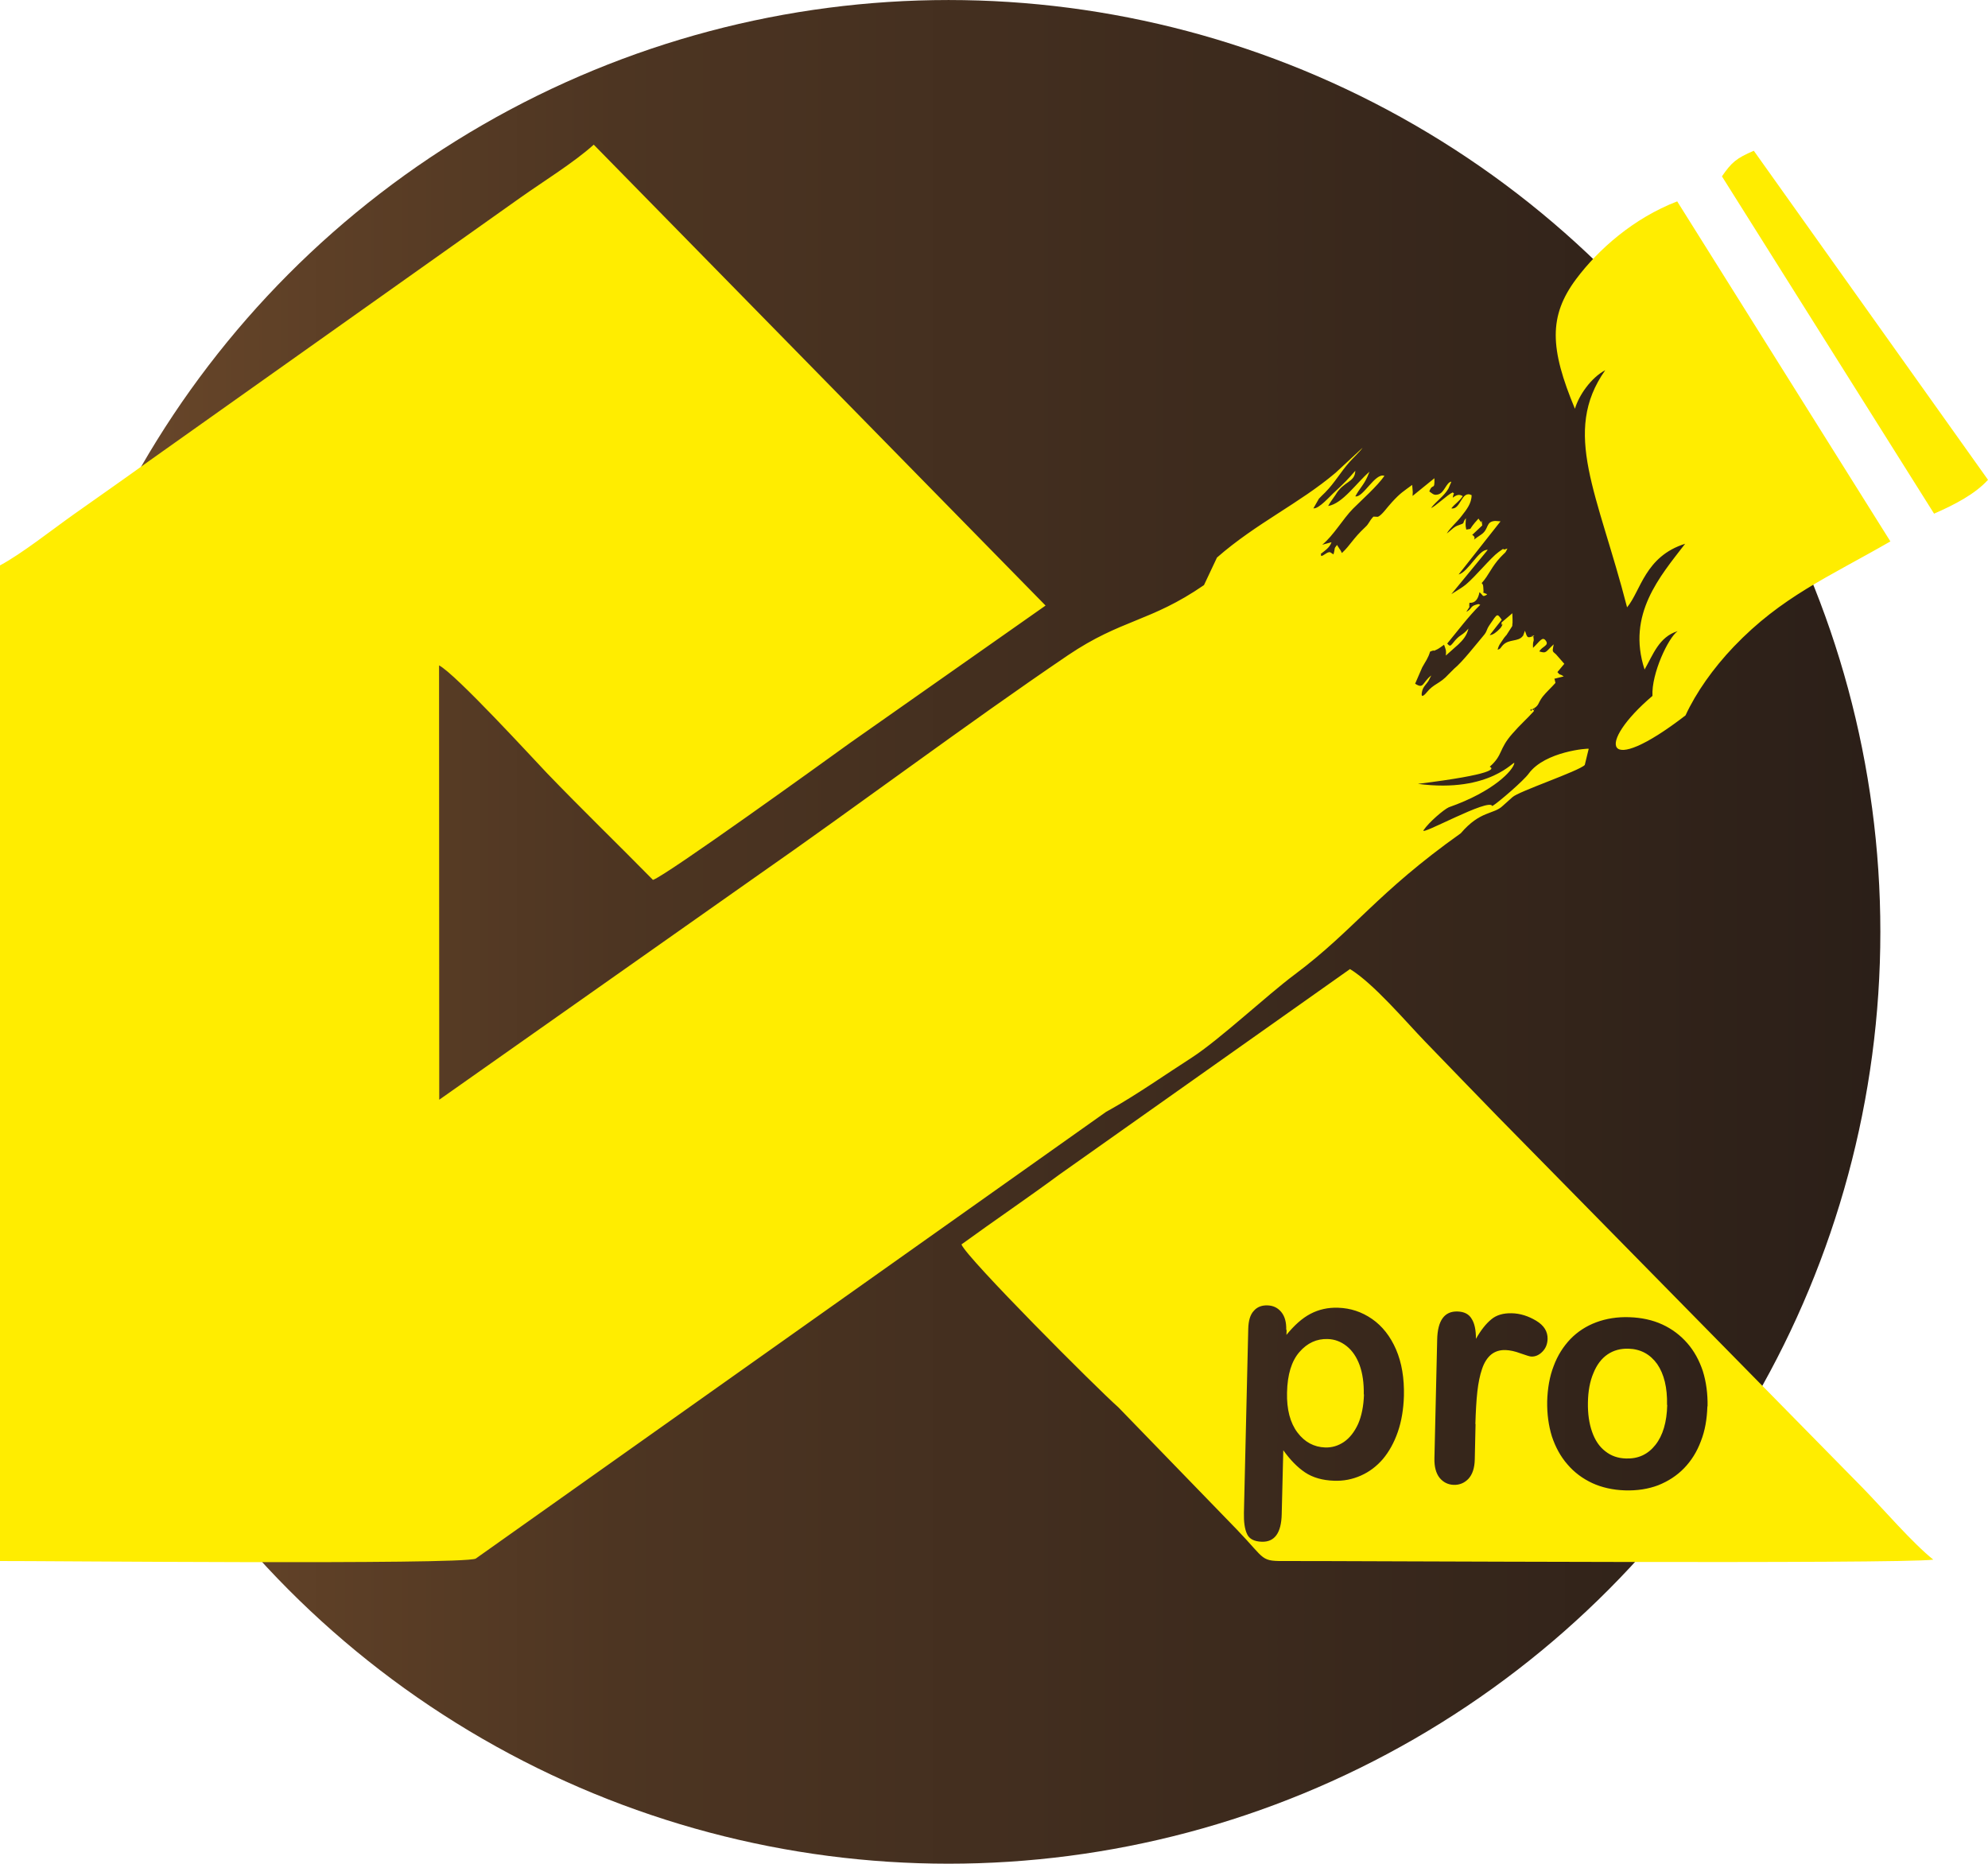 <?xml version="1.0" encoding="UTF-8"?> <svg xmlns="http://www.w3.org/2000/svg" xmlns:xlink="http://www.w3.org/1999/xlink" xmlns:xodm="http://www.corel.com/coreldraw/odm/2003" xml:space="preserve" width="12.248mm" height="11.482mm" version="1.1" style="shape-rendering:geometricPrecision; text-rendering:geometricPrecision; image-rendering:optimizeQuality; fill-rule:evenodd; clip-rule:evenodd" viewBox="0 0 101.02 94.7"> <defs> <style type="text/css"> .fil1 {fill:#FFED00} .fil0 {fill:url(#id0)} </style> <linearGradient id="id0" gradientUnits="userSpaceOnUse" x1="0.85" y1="47.35" x2="95.56" y2="47.35"> <stop offset="0" style="stop-opacity:1; stop-color:#6E4A2B"></stop> <stop offset="0.322" style="stop-opacity:1; stop-color:#4D3522"></stop> <stop offset="1" style="stop-opacity:1; stop-color:#2B1F18"></stop> </linearGradient> </defs> <g id="Слой_x0020_1">  <g id="_3074858394832"> <circle class="fil0" cx="48.2" cy="47.35" r="47.35"></circle> <path class="fil1" d="M0 28.75l0 50.57c1.94,-0.01 23.4,0.2 24.17,-0.12l32.03 -22.7c0.08,-0.05 0.17,-0.09 0.25,-0.14 1.35,-0.76 2.77,-1.76 4.11,-2.62 1.42,-0.92 3.84,-3.19 5.24,-4.23 3.03,-2.27 4.15,-4.13 8.43,-7.17 1,-1.17 1.67,-0.94 2.14,-1.4 0.15,-0.14 0.32,-0.28 0.48,-0.43 0.29,-0.29 3.39,-1.33 3.68,-1.64l0.2 -0.82c0.02,-0.04 -2.22,0.12 -3.05,1.26 -0.25,0.35 -1.52,1.45 -1.85,1.65 -0.13,-0.45 -3.72,1.56 -3.49,1.22 0.28,-0.41 1.02,-1.04 1.28,-1.16 2.31,-0.81 3.27,-1.89 3.33,-2.24 0.03,-0.21 -1.19,1.54 -4.9,1.05 3.93,-0.49 3.88,-0.77 3.65,-0.87 0.69,-0.61 0.44,-0.88 1.16,-1.69 0.38,-0.44 0.72,-0.73 1.08,-1.13 -0.01,-0.3 0.1,0.02 -0.07,-0.08 -0.17,-0.12 -0.07,0.21 -0.04,0 0.04,-0.03 0.21,-0.12 0.22,-0.14 0.1,-0.09 0.1,-0.13 0.12,-0.15 0.03,-0.05 0.09,-0.2 0.22,-0.37 0.19,-0.24 0.43,-0.45 0.65,-0.7 -0.04,-0.18 -0.04,-0.19 -0.06,-0.21l0.48 -0.12c-0.23,-0.16 -0.17,-0.03 -0.32,-0.22l0.35 -0.42 -0.42 -0.48c-0.22,-0.18 -0.18,-0.15 -0.12,-0.51 -0.44,0.41 -0.36,0.47 -0.73,0.36 0.14,-0.26 0.5,-0.29 0.34,-0.53 -0.18,-0.27 -0.32,0.03 -0.66,0.35 -0.02,-0.49 0.08,-0.19 0.01,-0.62 -0.35,0.02 0.39,-0.08 -0.15,0.07 -0.16,0.04 -0.17,-0.03 -0.27,-0.32 -0.01,0.03 -0.02,0.06 -0.03,0.08 -0.01,0.02 -0.02,0.06 -0.03,0.08 -0.14,0.28 0.16,-0.17 -0.06,0.12 -0.23,0.29 -0.69,0.13 -1,0.45 -0.11,0.11 -0.11,0.2 -0.27,0.23 0.07,-0.25 0.1,-0.25 0.25,-0.48 0.14,-0.21 0.04,-0.06 0.13,-0.18 0.01,-0.02 0.05,-0.06 0.07,-0.08l0.29 -0.45c0.01,-0.02 0.01,-0.05 0.01,-0.08 0,-0.03 0,-0.06 0.01,-0.08 0,-0.03 -0,-0.15 -0,-0.18 0,-0.07 -0.01,-0.3 -0.01,-0.32l-0.55 0.47c-0.01,0.4 0.19,-0.38 0.03,0.15 -0.01,0.03 -0.09,0.15 -0.12,0.17 -0.15,0.16 -0.35,0.32 -0.51,0.32l0.61 -0.78c-0.24,-0.34 -0.22,-0.31 -0.58,0.21 -0.26,0.37 -0.11,0.33 -0.39,0.65 -0.33,0.39 -1.05,1.31 -1.45,1.63l-0.27 0.27c-0.47,0.52 -0.75,0.47 -1.13,0.94 -0.14,0.17 -0.32,0.31 -0.22,-0.09 0.06,-0.22 0.2,-0.32 0.31,-0.49l0.15 -0.29c-0.47,0.37 -0.37,0.71 -0.82,0.42l0.36 -0.83c0.17,-0.31 0.3,-0.46 0.4,-0.8 0.35,-0.14 0.03,0.05 0.37,-0.12 0.1,-0.05 0.24,-0.16 0.34,-0.23 0.11,0.31 0.11,0.29 0.09,0.55l0.46 -0.41c0.06,-0.05 0.1,-0.09 0.17,-0.15 0.23,-0.22 0.43,-0.44 0.52,-0.81 -0.35,0.39 -0.37,0.26 -0.67,0.59 -0.04,0.05 -0.14,0.17 -0.14,0.17 -0.11,0.13 -0.14,0.15 -0.27,0 0.53,-0.64 1.08,-1.38 1.68,-1.97 -0.12,-0.03 -0.01,-0.06 -0.23,0 -0.28,0.08 -0.2,0.22 -0.48,0.36 0.25,-0.4 0.12,-0.1 0.16,-0.46 0.28,0.02 0.44,-0.17 0.51,-0.54 0.21,0.17 0.13,0.27 0.39,0.12 -0.06,-0.07 -0.12,-0.05 -0.14,-0.07 -0.16,-0.2 -0.01,0.19 -0.05,-0.18 -0.01,-0.15 0,-0.26 -0.09,-0.33 0.38,-0.42 0.49,-0.82 0.97,-1.33 0.23,-0.25 0.22,-0.16 0.34,-0.43 -0.4,0.16 0,-0.15 -0.45,0.18 -0.39,0.28 -1.16,1.23 -1.66,1.65 -0.15,0.13 -0.49,0.33 -0.74,0.49l1.85 -2.25c-0.44,-0.06 -0.98,1.12 -1.48,1.25l2.13 -2.7 -0.27 -0.02c-0.5,0.03 -0.3,0.41 -0.71,0.69 -0.69,0.46 -0.12,0.2 -0.46,0.02l0.51 -0.48c-0.07,-0.49 0.07,-0.06 -0.05,-0.17l-0.05 -0.05c-0.01,-0.01 -0.02,-0.03 -0.03,-0.04 -0.01,-0.01 -0.02,-0.04 -0.03,-0.04 -0,-0.01 -0.02,-0.03 -0.03,-0.05 -0.61,0.66 -0.24,0.48 -0.62,0.56 -0.06,-0.26 -0.03,-0.3 -0.02,-0.58 -0.22,0.28 0,0.23 -0.35,0.35 -0.26,0.08 -0.36,0.23 -0.62,0.43 0.15,-0.28 0.52,-0.58 0.75,-0.89 0.25,-0.32 0.51,-0.64 0.51,-1.06 -0.52,-0.27 -0.56,0.77 -1.03,0.67 0.2,-0.25 0.38,-0.33 0.58,-0.62 -0.18,-0.11 -0.31,-0.07 -0.51,0.08 0.06,-0.33 0.11,-0.16 -0,-0.27 -0.28,0.12 -0.92,0.75 -1.1,0.79 0.28,-0.36 0.65,-0.59 0.88,-0.98l0.12 -0.28c0.01,0.01 0.02,-0.05 0.02,-0.08 -0.26,0.07 -0.34,0.56 -0.65,0.65 -0.22,0.06 -0.26,-0.01 -0.46,-0.15 0.17,-0.46 0.28,-0 0.26,-0.67l-1.11 0.9c0,-0.04 0.01,-0.16 0.01,-0.2l-0.03 -0.36c-0.46,0.34 -0.59,0.4 -1.03,0.88 -0.23,0.24 -0.52,0.68 -0.72,0.74l-0.22 -0.01c-0.24,0.26 -0.21,0.35 -0.42,0.54 -0.63,0.59 -0.75,0.91 -1.18,1.31 -0.02,-0.02 -0.03,-0.06 -0.04,-0.08l-0.04 -0.07c-0,-0.01 -0.02,-0.03 -0.03,-0.04l-0.14 -0.22c-0.18,0.23 -0.07,0.1 -0.18,0.48l-0.17 -0.11c-0.16,-0.03 -0.32,0.19 -0.46,0.19 -0,-0.27 -0.08,-0.02 0.08,-0.18 0.03,-0.03 0.37,-0.24 0.45,-0.52l-0.47 0.13c0.59,-0.49 1.04,-1.3 1.56,-1.83 0.45,-0.45 1.23,-1.14 1.6,-1.67 -0.47,-0.18 -1.09,1.13 -1.48,1.04 0.24,-0.44 0.42,-0.56 0.62,-1.01l0.1 -0.24c-0.65,0.55 -1.36,1.62 -2.1,1.74 0.09,-0.18 0.26,-0.39 0.37,-0.56 0.42,-0.72 0.99,-0.62 1.01,-1.23 -0.34,0.4 -0.62,0.68 -1.02,1.05 -0.26,0.23 -0.83,0.9 -1.11,0.86l0.28 -0.49c0.08,-0.09 0.22,-0.22 0.32,-0.32 0.5,-0.51 0.77,-1.02 1.24,-1.55 0.15,-0.17 0.54,-0.54 0.66,-0.72l-1.37 1.27c-1.84,1.56 -4.03,2.56 -6.03,4.31l-0.66 1.4 0 0c-2.73,1.88 -4.18,1.72 -6.92,3.57 -5.19,3.52 -10.64,7.62 -15.94,11.31l-16 11.27 -0.01 -22.07c0.84,0.43 4.82,4.78 5.47,5.46 1.76,1.83 3.61,3.62 5.4,5.44 0.66,-0.21 8.74,-6.04 10,-6.95l9.95 -6.99 -22.96 -23.42c-0.98,0.89 -2.58,1.88 -3.71,2.68l-18.91 13.41c-1.3,0.94 -2.54,1.8 -3.78,2.68 -1.17,0.83 -2.64,2 -3.77,2.61zm65.38 38.82l-0.01 0.26c0.4,-0.49 0.8,-0.85 1.22,-1.07 0.42,-0.22 0.89,-0.33 1.41,-0.31 0.63,0.02 1.2,0.21 1.72,0.57 0.52,0.36 0.93,0.88 1.22,1.55 0.29,0.67 0.42,1.46 0.4,2.36 -0.02,0.67 -0.12,1.28 -0.31,1.83 -0.19,0.55 -0.45,1.01 -0.76,1.38 -0.32,0.37 -0.69,0.65 -1.12,0.84 -0.43,0.19 -0.88,0.28 -1.37,0.26 -0.58,-0.02 -1.07,-0.16 -1.46,-0.42 -0.39,-0.26 -0.76,-0.64 -1.11,-1.13l-0.08 3.25c-0.02,0.95 -0.36,1.42 -1.01,1.4 -0.38,-0.01 -0.64,-0.14 -0.75,-0.39 -0.12,-0.25 -0.17,-0.61 -0.16,-1.08l0.22 -9.35c0.01,-0.41 0.1,-0.72 0.28,-0.91 0.17,-0.2 0.41,-0.29 0.7,-0.28 0.29,0.01 0.52,0.12 0.7,0.34 0.18,0.22 0.26,0.52 0.25,0.91zm3.92 3.28c0.01,-0.57 -0.06,-1.06 -0.21,-1.48 -0.15,-0.41 -0.37,-0.74 -0.66,-0.97 -0.29,-0.23 -0.61,-0.35 -0.96,-0.36 -0.56,-0.02 -1.04,0.2 -1.44,0.66 -0.4,0.46 -0.61,1.14 -0.63,2.06 -0.02,0.86 0.16,1.54 0.53,2.03 0.37,0.49 0.84,0.74 1.41,0.76 0.34,0.01 0.65,-0.08 0.95,-0.28 0.29,-0.2 0.53,-0.5 0.72,-0.91 0.18,-0.41 0.28,-0.91 0.3,-1.5zm5.68 1.5l-0.04 1.81c-0.01,0.44 -0.12,0.76 -0.32,0.98 -0.2,0.21 -0.45,0.32 -0.75,0.31 -0.29,-0.01 -0.53,-0.13 -0.72,-0.36 -0.18,-0.23 -0.27,-0.56 -0.26,-0.99l0.14 -6.03c0.02,-0.97 0.37,-1.45 1.03,-1.43 0.34,0.01 0.58,0.13 0.72,0.37 0.15,0.23 0.22,0.57 0.22,1.02 0.25,-0.44 0.51,-0.77 0.78,-0.99 0.26,-0.22 0.61,-0.32 1.04,-0.31 0.43,0.01 0.84,0.14 1.24,0.38 0.4,0.24 0.59,0.55 0.58,0.93 -0.01,0.27 -0.1,0.48 -0.27,0.65 -0.17,0.17 -0.36,0.25 -0.56,0.24 -0.07,-0 -0.25,-0.06 -0.54,-0.16 -0.29,-0.11 -0.54,-0.16 -0.76,-0.17 -0.3,-0.01 -0.54,0.07 -0.74,0.23 -0.19,0.16 -0.35,0.4 -0.46,0.73 -0.11,0.32 -0.19,0.71 -0.24,1.16 -0.05,0.45 -0.08,1 -0.1,1.65zm11.78 -0.89c-0.02,0.65 -0.12,1.24 -0.33,1.77 -0.2,0.54 -0.49,1 -0.86,1.38 -0.37,0.38 -0.81,0.66 -1.31,0.86 -0.5,0.19 -1.07,0.28 -1.69,0.26 -0.62,-0.02 -1.18,-0.15 -1.66,-0.37 -0.49,-0.23 -0.91,-0.54 -1.26,-0.95 -0.35,-0.4 -0.61,-0.88 -0.79,-1.42 -0.17,-0.55 -0.25,-1.14 -0.24,-1.79 0.02,-0.65 0.12,-1.25 0.33,-1.79 0.2,-0.54 0.49,-0.99 0.85,-1.37 0.36,-0.37 0.8,-0.66 1.31,-0.85 0.51,-0.19 1.07,-0.28 1.68,-0.26 0.62,0.02 1.18,0.14 1.68,0.37 0.5,0.23 0.92,0.55 1.27,0.95 0.35,0.4 0.61,0.88 0.79,1.42 0.17,0.55 0.25,1.14 0.24,1.79zm-2.05 -0.07c0.02,-0.88 -0.15,-1.57 -0.5,-2.08 -0.36,-0.5 -0.84,-0.76 -1.46,-0.78 -0.4,-0.01 -0.75,0.08 -1.06,0.29 -0.31,0.21 -0.55,0.53 -0.72,0.95 -0.18,0.42 -0.27,0.92 -0.28,1.49 -0.01,0.57 0.06,1.06 0.21,1.49 0.15,0.43 0.37,0.76 0.67,0.99 0.3,0.24 0.65,0.36 1.06,0.37 0.62,0.02 1.11,-0.21 1.49,-0.69 0.38,-0.48 0.58,-1.16 0.6,-2.03zm0.52 -61.16c-2.23,0.86 -4.02,2.45 -5.14,3.95 -1.4,1.88 -1.34,3.52 -0.06,6.59 0.2,-0.68 0.81,-1.57 1.54,-1.96 -2.23,3.16 -0.38,6.26 1.11,12.05 0.7,-0.84 0.91,-2.59 2.95,-3.23 -1.27,1.65 -2.98,3.59 -2.06,6.39 0.43,-0.75 0.73,-1.66 1.68,-1.95 -0.47,0.32 -1.34,2.16 -1.28,3.29 -2.87,2.44 -2.52,4.23 1.68,0.99 0.53,-1.15 1.4,-2.39 2.45,-3.49 2.43,-2.54 4.78,-3.52 7.96,-5.35l-10.84 -17.29zm3.89 -2.57c-0.89,0.38 -1.13,0.59 -1.62,1.3l10.78 17.14c1.03,-0.45 2.08,-0.99 2.74,-1.72l-6.25 -8.78 -5.65 -7.94zm-40.26 55.58c0.27,0.69 6.88,7.31 7.97,8.27l6.02 6.21c1.53,1.59 1.15,1.61 2.59,1.6 2.69,-0.01 31.1,0.16 32.8,-0.07 -1.07,-0.86 -2.52,-2.55 -3.58,-3.64l-18.53 -18.85c-1.28,-1.31 -2.42,-2.5 -3.7,-3.82 -0.97,-1 -2.62,-2.96 -3.83,-3.7l-14.75 10.43c-1.71,1.26 -3.24,2.29 -4.99,3.56z"></path> </g> </g> </svg> 